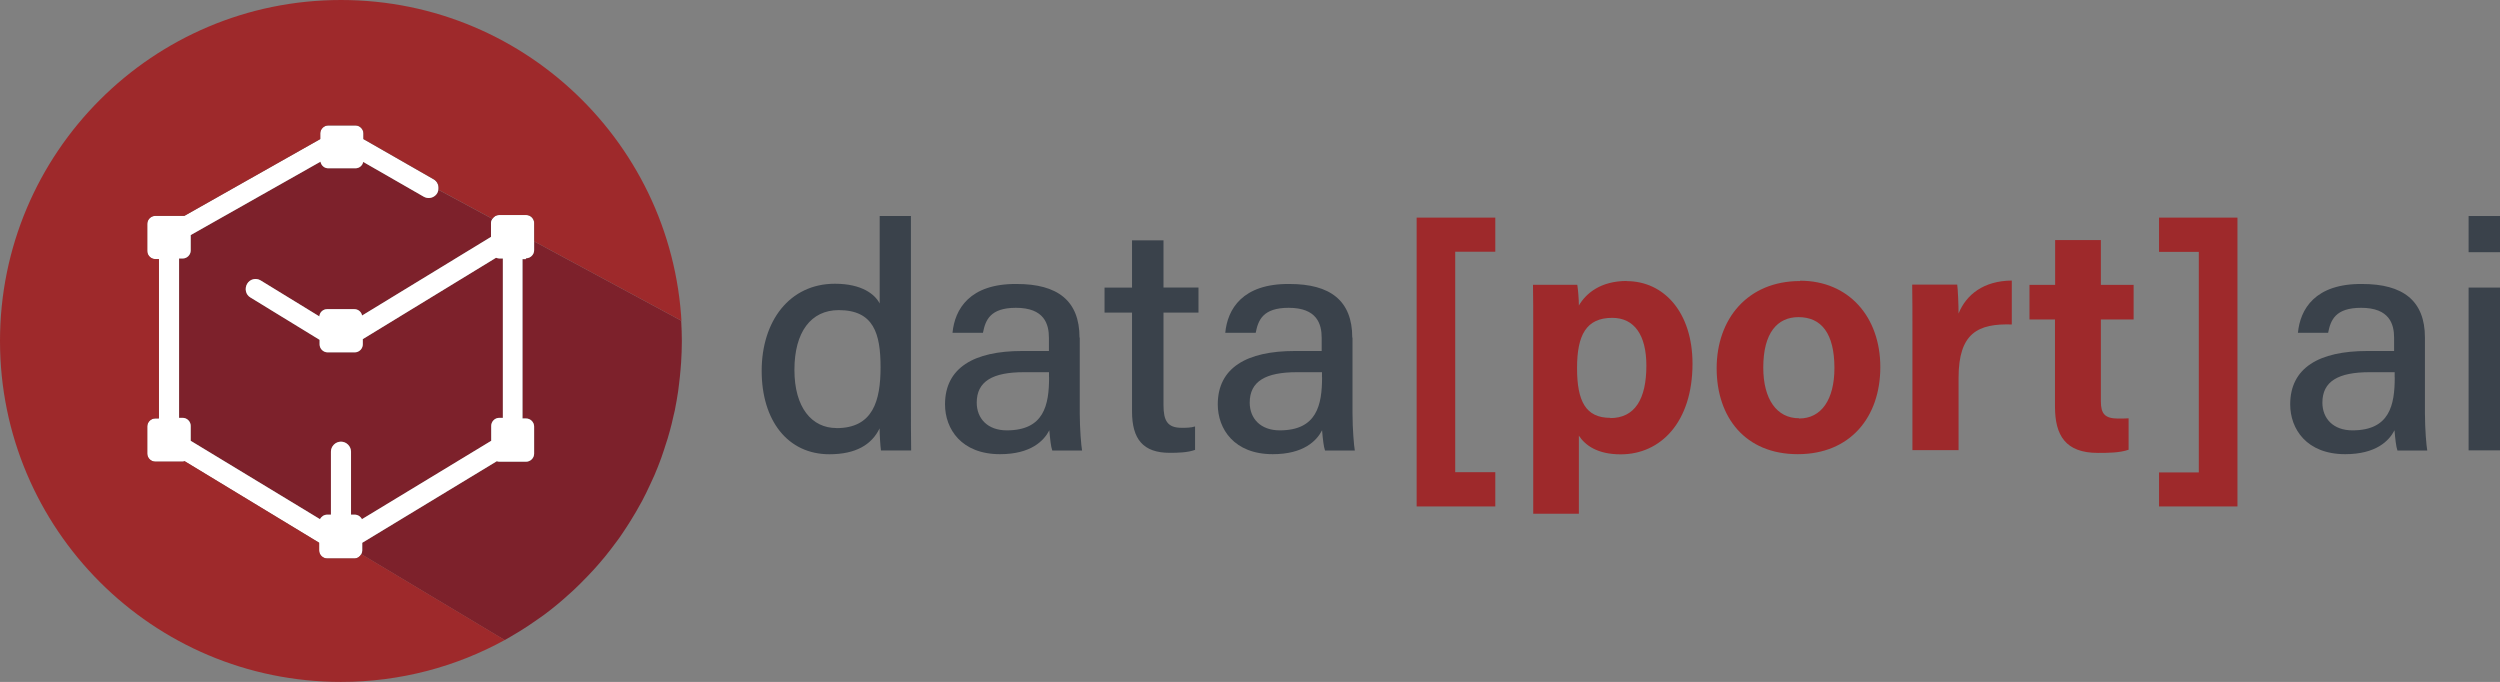 <?xml version="1.0" encoding="UTF-8"?>
<svg xmlns="http://www.w3.org/2000/svg" id="Ebene_7" data-name="Ebene 7" width="313.75" height="85.58" viewBox="0 0 313.75 85.58">
  <rect x="0" y="0" width="313.75" height="85.58" fill="#808080" stroke="none"/>
  <defs>
    <style>
      .cls-1 {
        fill: #fff;
      }

      .cls-2 {
        fill: #9e292b;
      }

      .cls-3 {
        fill: #7d212b;
      }

      .cls-4 {
        fill: #3a424b;
      }
    </style>
  </defs>
  <g>
    <path class="cls-4" d="M114.34,27.11h-3.94v10.98c-.57-1.11-2.17-2.48-5.62-2.48-5.71,0-9.19,4.71-9.19,10.93s3.25,10.47,8.5,10.47c3.31,0,5.31-1.2,6.3-3.25,0,.77.09,2.2.17,2.77h3.79c-.03-1.97-.03-3.85-.03-5.73v-23.68ZM104.98,53.72c-3.08,0-5.28-2.54-5.28-7.3s2.08-7.5,5.56-7.5c4.39,0,5.25,2.94,5.25,7.16s-.94,7.65-5.53,7.65Z"></path>
    <path class="cls-4" d="M135.51,42.37h-.03c0-4.65-2.77-6.73-7.87-6.73-5.93-.06-7.79,3.17-8.07,6.13h3.82c.31-1.57.88-3.14,4.14-3.14,3.57,0,4.14,2.05,4.14,3.77v1.65h-3.37c-6.05,0-9.67,2.11-9.67,6.7,0,3.08,2.05,6.25,6.9,6.25,3.88,0,5.51-1.68,6.19-3,.09,1.08.2,2.08.37,2.54h3.74c-.11-.57-.29-2.74-.29-4.62v-9.56ZM131.66,47.33c0,3.51-.63,6.68-5.31,6.68-2.4,0-3.77-1.48-3.77-3.48,0-2.68,2-3.82,5.93-3.82h3.14v.63Z"></path>
    <path class="cls-4" d="M146.01,30.16h-3.94v5.93h-3.45v3.14h3.45v12.41c0,3.45,1.37,5.19,4.74,5.19,1,0,2.25-.03,3.17-.37v-2.94c-.51.17-1.2.17-1.68.17-1.8,0-2.28-.91-2.28-2.85v-11.61h4.39v-3.14h-4.39v-5.93Z"></path>
    <path class="cls-4" d="M169.74,42.37h-.03c0-4.65-2.77-6.73-7.87-6.73-5.93-.06-7.79,3.17-8.07,6.13h3.82c.31-1.57.88-3.14,4.14-3.14,3.57,0,4.14,2.05,4.14,3.77v1.65h-3.37c-6.05,0-9.67,2.11-9.67,6.7,0,3.08,2.05,6.25,6.9,6.25,3.88,0,5.51-1.68,6.19-3,.09,1.08.2,2.08.37,2.54h3.74c-.11-.57-.29-2.74-.29-4.62v-9.56ZM165.92,47.33c0,3.51-.66,6.68-5.31,6.68-2.4,0-3.77-1.48-3.77-3.48,0-2.68,2-3.82,5.93-3.82h3.14v.63Z"></path>
    <path class="cls-4" d="M304.33,42.37h0c0-4.65-2.77-6.73-7.87-6.73-5.93-.06-7.79,3.17-8.07,6.13h3.79c.31-1.57.88-3.14,4.14-3.14,3.57,0,4.14,2.05,4.14,3.77v1.65h-3.37c-6.05,0-9.67,2.11-9.67,6.7,0,3.08,2.05,6.25,6.9,6.25,3.88,0,5.51-1.68,6.19-3,.09,1.08.2,2.08.37,2.54h3.74c-.11-.57-.29-2.74-.29-4.62v-9.56ZM300.54,47.33c0,3.51-.63,6.68-5.31,6.68-2.4,0-3.77-1.48-3.77-3.48,0-2.68,2-3.82,5.93-3.82h3.14v.63Z"></path>
    <rect class="cls-4" x="309.81" y="36.09" width="3.94" height="20.43"></rect>
    <rect class="cls-4" x="309.81" y="27.11" width="3.94" height="4.54"></rect>
  </g>
  <g>
    <path class="cls-3" d="M61.65,55.32v-1.88c0-.54.46-1,1-1h.46v-20h-.46c-.14,0-.4-.09-.4-.09l-16.72,10.21v.66c0,.54-.46,1-1,1h-3.42c-.54,0-1-.46-1-1v-.57l-8.67-5.31c-.6-.34-.77-1.11-.43-1.71.34-.6,1.11-.8,1.71-.43l7.36,4.51c.03-.51.46-.91.97-.91h3.42c.48,0,.88.34.97.8l16.18-9.87v-1.74c0-.19.07-.36.17-.52l-6.77-3.65c-.03.14-.06.27-.13.4-.23.4-.66.63-1.08.63-.23,0-.43-.06-.63-.17l-7.59-4.36c-.09.46-.48.8-.97.8h-3.42c-.48,0-.88-.34-.97-.83l-16.29,9.21v1.94c0,.54-.46,1-1,1h-.46v20h.46c.54,0,1,.46,1,1v1.88l16.23,9.84c.17-.34.51-.57.91-.57h.46v-7.9c0-.68.57-1.26,1.26-1.26s1.26.57,1.26,1.26v7.9h.46c.4,0,.74.23.91.57l16.23-9.84Z"></path>
    <path class="cls-3" d="M85.5,40.28v-.03l-18.46-9.95v1.11c0,.54-.46,1-1,1l-.06.11h-.4v20h.46c.54,0,1,.46,1,1v3.42c0,.54-.46,1-1,1h-3.42c-.09,0-.26-.06-.26-.06l-16.89,10.24v.97c0,.17-.05.32-.13.46l18,10.78c.26-.15.52-.3.78-.45.39-.23.79-.46,1.17-.7.34-.21.67-.42,1-.64.39-.26.77-.52,1.15-.79.29-.21.59-.41.88-.62.6-.45,1.19-.91,1.76-1.39.27-.22.53-.46.8-.69.36-.32.72-.64,1.07-.96.27-.25.54-.51.8-.77.37-.36.73-.74,1.09-1.11.27-.29.55-.58.81-.87.44-.49.87-.99,1.29-1.5.23-.28.45-.57.68-.86.29-.37.57-.75.85-1.13.22-.3.44-.6.64-.91.33-.49.66-.99.97-1.49.25-.39.48-.79.72-1.19.26-.45.52-.9.77-1.37.18-.34.35-.68.52-1.02.21-.43.42-.86.61-1.29.15-.33.31-.66.45-.99.3-.7.58-1.41.84-2.13.11-.31.21-.63.32-.94.17-.49.33-.99.48-1.49.1-.35.2-.7.3-1.05.15-.54.28-1.09.4-1.64.06-.28.14-.57.2-.85.16-.8.3-1.6.42-2.42.04-.29.08-.59.11-.89.08-.6.14-1.21.19-1.82.02-.3.05-.59.07-.89.05-.85.09-1.71.09-2.57,0-.03,0-.06,0-.09,0-.85-.03-1.7-.09-2.53Z"></path>
  </g>
  <path class="cls-1" d="M66.04,26.99h-3.42c-.35,0-.65.2-.83.48-.1.15-.17.32-.17.52v1.74l-16.18,9.87c-.09-.46-.48-.8-.97-.8h-3.42c-.51,0-.94.4-.97.91l-7.36-4.51c-.6-.37-1.37-.17-1.71.43-.34.6-.17,1.37.43,1.71l8.67,5.31v.57c0,.54.46,1,1,1h3.42c.54,0,1-.46,1-1v-.66l16.72-10.21s.26.09.4.09h.46v20h-.46c-.54,0-1,.46-1,1v1.88l-16.23,9.84c-.17-.34-.51-.57-.91-.57h-.46v-7.9c0-.68-.57-1.26-1.26-1.26s-1.26.57-1.26,1.26v7.9h-.46c-.4,0-.74.23-.91.57l-16.23-9.84v-1.88c0-.54-.46-1-1-1h-.46v-20h.46c.54,0,1-.46,1-1v-1.94l16.29-9.21c.09.48.48.83.97.83h3.42c.48,0,.88-.34.97-.8l7.59,4.36c.2.11.4.17.63.17.43,0,.86-.23,1.08-.63.07-.13.11-.26.13-.4.09-.51-.12-1.04-.59-1.31l-8.82-5.05v-.71c0-.54-.46-1-1-1h-3.42c-.54,0-1,.46-1,1v.71l-17.06,9.64h-3.65c-.54,0-1,.46-1,1v3.42c0,.54.46,1,1,1h.46v20h-.46c-.54,0-1,.46-1,1v3.42c0,.54.46,1,1,1h3.42s.17,0,.26-.06l16.89,10.24v.97c0,.54.46,1,1,1h3.42c.38,0,.7-.23.87-.54.08-.14.13-.29.13-.46v-.97l16.89-10.24s.17.06.26.06h3.42c.54,0,1-.46,1-1v-3.42c0-.54-.46-1-1-1h-.46v-20h.4l.06-.11c.54,0,1-.46,1-1v-3.42c0-.54-.46-1-1-1Z"></path>
  <g>
    <polygon class="cls-2" points="177.79 63.56 187.66 63.56 187.66 59.26 182.63 59.26 182.63 31.59 187.66 31.59 187.66 27.31 177.79 27.31 177.79 63.56"></polygon>
    <path class="cls-2" d="M204.14,35.29l.03-.03c-3.31,0-5.14,1.57-6.02,3.08,0-.77-.11-2.05-.2-2.6h-5.56c.03,1.68.03,3.34.03,5.02v23.71h5.73v-9.79c.8,1.2,2.31,2.34,5.25,2.34,5.02,0,9.01-4.05,9.01-11.38,0-6.42-3.57-10.36-8.27-10.36ZM202.09,52.47v-.03c-3.08,0-4.17-2.08-4.17-6.25s1.17-6.3,4.42-6.3c2.77,0,4.28,2.17,4.28,5.99,0,4.22-1.45,6.59-4.54,6.59Z"></path>
    <path class="cls-2" d="M225.91,35.24v.03c-6.59,0-10.47,4.76-10.47,10.95s3.62,10.78,10.18,10.78,10.36-4.62,10.36-10.93-3.97-10.84-10.07-10.84ZM225.8,52.52l-.03-.03c-2.77,0-4.48-2.37-4.48-6.36,0-4.36,1.77-6.33,4.42-6.33,2.88,0,4.51,2.05,4.51,6.39,0,3.97-1.65,6.33-4.42,6.33Z"></path>
    <path class="cls-2" d="M245.8,39.34v.03c0-1.11-.09-3.17-.17-3.65h-5.65c.03,1.77.03,3.57.03,5.65v15.12h5.79v-9.07c0-5.68,2.48-6.82,6.68-6.7v-5.51c-3.54.03-5.73,1.77-6.68,4.14Z"></path>
    <path class="cls-2" d="M263.65,30.13h-5.73v5.62h-3.22v4.34h3.2v10.93c0,3.65,1.34,5.82,5.39,5.82,1.17,0,2.74,0,3.85-.4v-3.94c-.4.03-.97.03-1.28.03-1.71,0-2.2-.6-2.2-2.17v-10.27h4.11v-4.34h-4.11s0-5.62,0-5.62Z"></path>
    <polygon class="cls-2" points="270.96 27.31 270.96 31.61 275.95 31.61 275.95 59.29 270.96 59.29 270.96 63.56 280.8 63.56 280.8 27.31 270.96 27.31"></polygon>
    <path class="cls-2" d="M42.79,0C19.16,0,0,19.16,0,42.79s19.16,42.79,42.79,42.79c7.45,0,14.46-1.91,20.56-5.26l-18-10.78c-.17.32-.49.54-.87.54h-3.42c-.54,0-1-.46-1-1v-.97l-16.89-10.24c-.09.06-.26.06-.26.06h-3.42c-.54,0-1-.46-1-1v-3.42c0-.54.46-1,1-1h.46v-20h-.46c-.54,0-1-.46-1-1v-3.42c0-.54.46-1,1-1h3.65l17.06-9.64v-.71c0-.54.46-1,1-1h3.42c.54,0,1,.46,1,1v.71l8.82,5.05c.47.27.68.8.59,1.31l6.77,3.65c.18-.28.48-.48.83-.48h3.42c.54,0,1,.46,1,1v2.32l18.46,9.95v.03c.06.82.08,1.68.09,2.53,0,0,0-.01,0-.02C85.58,19.16,66.42,0,42.79,0Z"></path>
  </g>
</svg>
